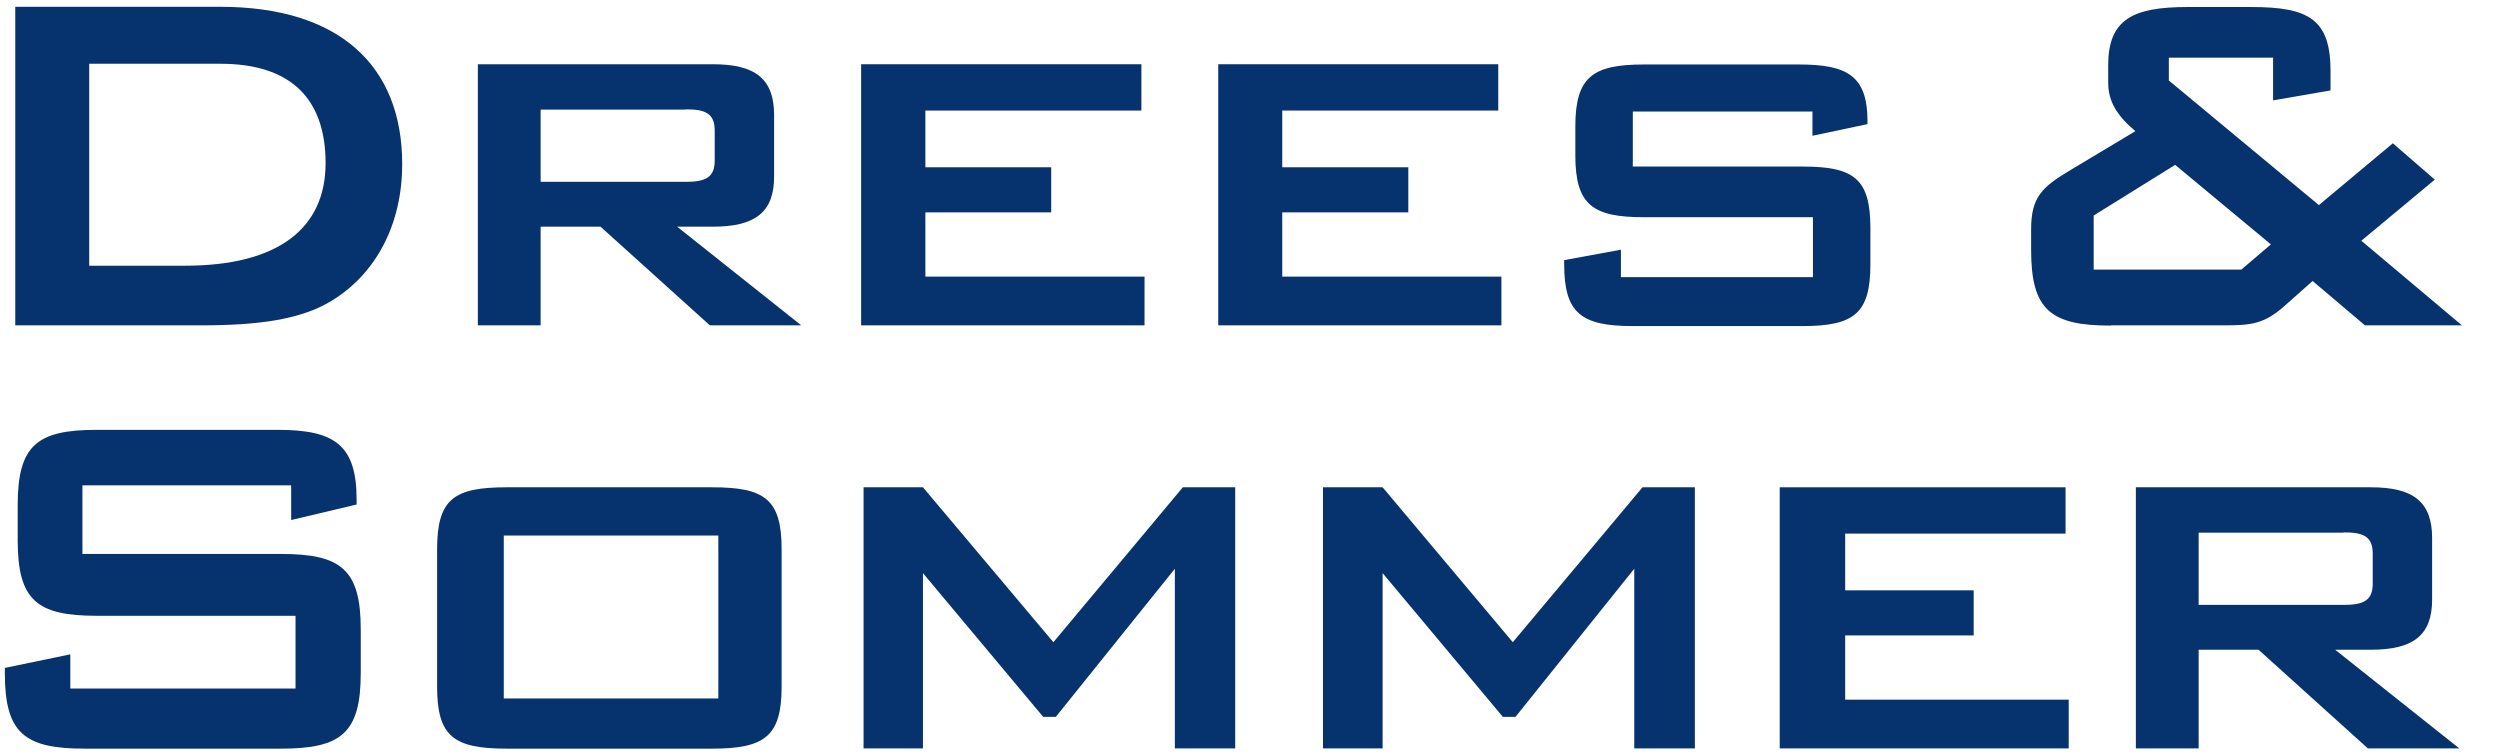 <?xml version="1.0" encoding="UTF-8"?>
<svg xmlns="http://www.w3.org/2000/svg" id="Ebene_1" version="1.1" viewBox="0 0 1031.2 311">
  <defs>
    <style>
      .st0 {
        fill-rule: evenodd;
      }

      .st0, .st1 {
        fill: #06326e;
      }
    </style>
  </defs>
  <path class="st1" d="M120.1,200.3v14.2l27-6.4v-2c0-22.7-9.2-28.8-32.6-28.8H39.9c-24.7,0-32.6,6.4-32.6,31.1v14.5c0,24.7,7.9,31.1,32.6,31.1h82v30H29v-14.1l-27,5.6v2.2c0,24.7,8.1,31.1,32.8,31.1h81.2c24.7,0,32.8-6.4,32.8-31.1v-18.1c0-24.7-8.1-31.1-32.8-31.1H34v-28.3h86Z"></path>
  <path class="st0" d="M180.3,226.5v56.8c0,20.4,6.8,25.5,28.6,25.5h84.9c21.6,0,28.6-5.1,28.6-25.5v-56.8c0-20.6-7-25.5-28.6-25.5h-84.9c-21.6,0-28.6,4.8-28.6,25.5h0ZM207.8,288.1v-67.2h88.5v67.2h-88.5Z"></path>
  <polygon class="st1" points="356.2 308.7 380.7 308.7 380.7 236.4 430.3 295.7 435.5 295.7 484.6 234.6 484.6 308.7 509.5 308.7 509.5 201 487.9 201 434.5 264.9 380.7 201 356.2 201 356.2 308.7 356.2 308.7"></polygon>
  <polygon class="st1" points="545.7 308.7 570.3 308.7 570.3 236.4 619.9 295.7 625.1 295.7 674.1 234.6 674.1 308.7 699.1 308.7 699.1 201 677.5 201 624 264.9 570.3 201 545.7 201 545.7 308.7 545.7 308.7"></polygon>
  <polygon class="st1" points="734.1 308.7 853.3 308.7 853.3 288.6 761.1 288.6 761.1 262.1 814.1 262.1 814.1 243.5 761.1 243.5 761.1 220.1 852 220.1 852 201 734.1 201 734.1 308.7 734.1 308.7"></polygon>
  <path class="st0" d="M880.9,308.7h26v-40.7h24.7l45.1,40.7h37.7l-51.2-40.7h14.8c17.3,0,25.2-5.9,25.2-20.6v-25.5c0-15-7.9-20.9-25.2-20.9h-97v107.7h0ZM966.7,219.6c7.9,0,12,1.5,12,8.7v12.5c0,7.1-4.1,8.7-12,8.7h-59.8v-29.8h59.8Z"></path>
  <path class="st0" d="M6.3,134.2h76.6c23.4,0,41.2-2.3,54-10.2,18.3-11.2,29-31.6,29-56.3,0-40.7-26-64.9-75.1-64.9H6.3v131.3h0ZM36.8,109.5V26.3h54.2c28.8,0,43.3,14.3,43.3,41s-19.3,42.3-58,42.3h-39.5Z"></path>
  <path class="st0" d="M197,134.2h26v-40.7h24.7l45.1,40.7h37.7l-51.2-40.7h14.8c17.3,0,25.2-5.9,25.2-20.6v-25.5c0-15-7.9-20.9-25.2-20.9h-97v107.7h0ZM282.8,45.1c7.9,0,12,1.5,12,8.7v12.5c0,7.1-4.1,8.7-12,8.7h-59.8v-29.8h59.8Z"></path>
  <polygon class="st1" points="355.2 134.2 472.1 134.2 472.1 114.1 381.7 114.1 381.7 87.6 433.6 87.6 433.6 69 381.7 69 381.7 45.6 470.8 45.6 470.8 26.5 355.2 26.5 355.2 134.2 355.2 134.2"></polygon>
  <polygon class="st1" points="502.5 134.2 619.3 134.2 619.3 114.1 528.9 114.1 528.9 87.6 580.9 87.6 580.9 69 528.9 69 528.9 45.6 618 45.6 618 26.5 502.5 26.5 502.5 134.2 502.5 134.2"></polygon>
  <path class="st1" d="M747.6,45.9v10.1l22.7-4.8v-1.2c0-18.8-8.4-23.4-28.3-23.4h-63.9c-21.1,0-28.3,5.1-28.3,25.5v12c0,20.4,7.1,25.5,28.3,25.5h69.7v24.7h-79.2v-11.3l-23.4,4.3v1.7c0,20.1,6.9,25.5,28.3,25.5h70c21.4,0,28-5.3,28-25.5v-14.8c0-20.4-6.6-25.5-28-25.5h-70v-22.7h74.1Z"></path>
  <path class="st0" d="M870.7,134.2h46.8c10.9,0,16.3-.5,24.7-7.9l11.7-10.4,21.6,18.3h40l-41.5-34.9,30.3-25.2-17.3-15-30.5,25.5-61.9-51.4v-9.4h43v17.6l23.7-4.1v-7.9c0-21.4-8.9-26.5-32.6-26.5h-26.5c-22.4,0-32.6,5.1-32.6,23.9v7.4c0,7.6,3.6,13.5,11.2,19.9l-26.7,16c-11.5,6.9-16.3,10.9-16.3,24.4v8.7c0,24.7,8.1,31.1,32.8,31.1h0ZM863.6,111.3v-22.4l33.6-20.9,39.5,32.8-12.2,10.4h-60.8Z"></path>
</svg>
